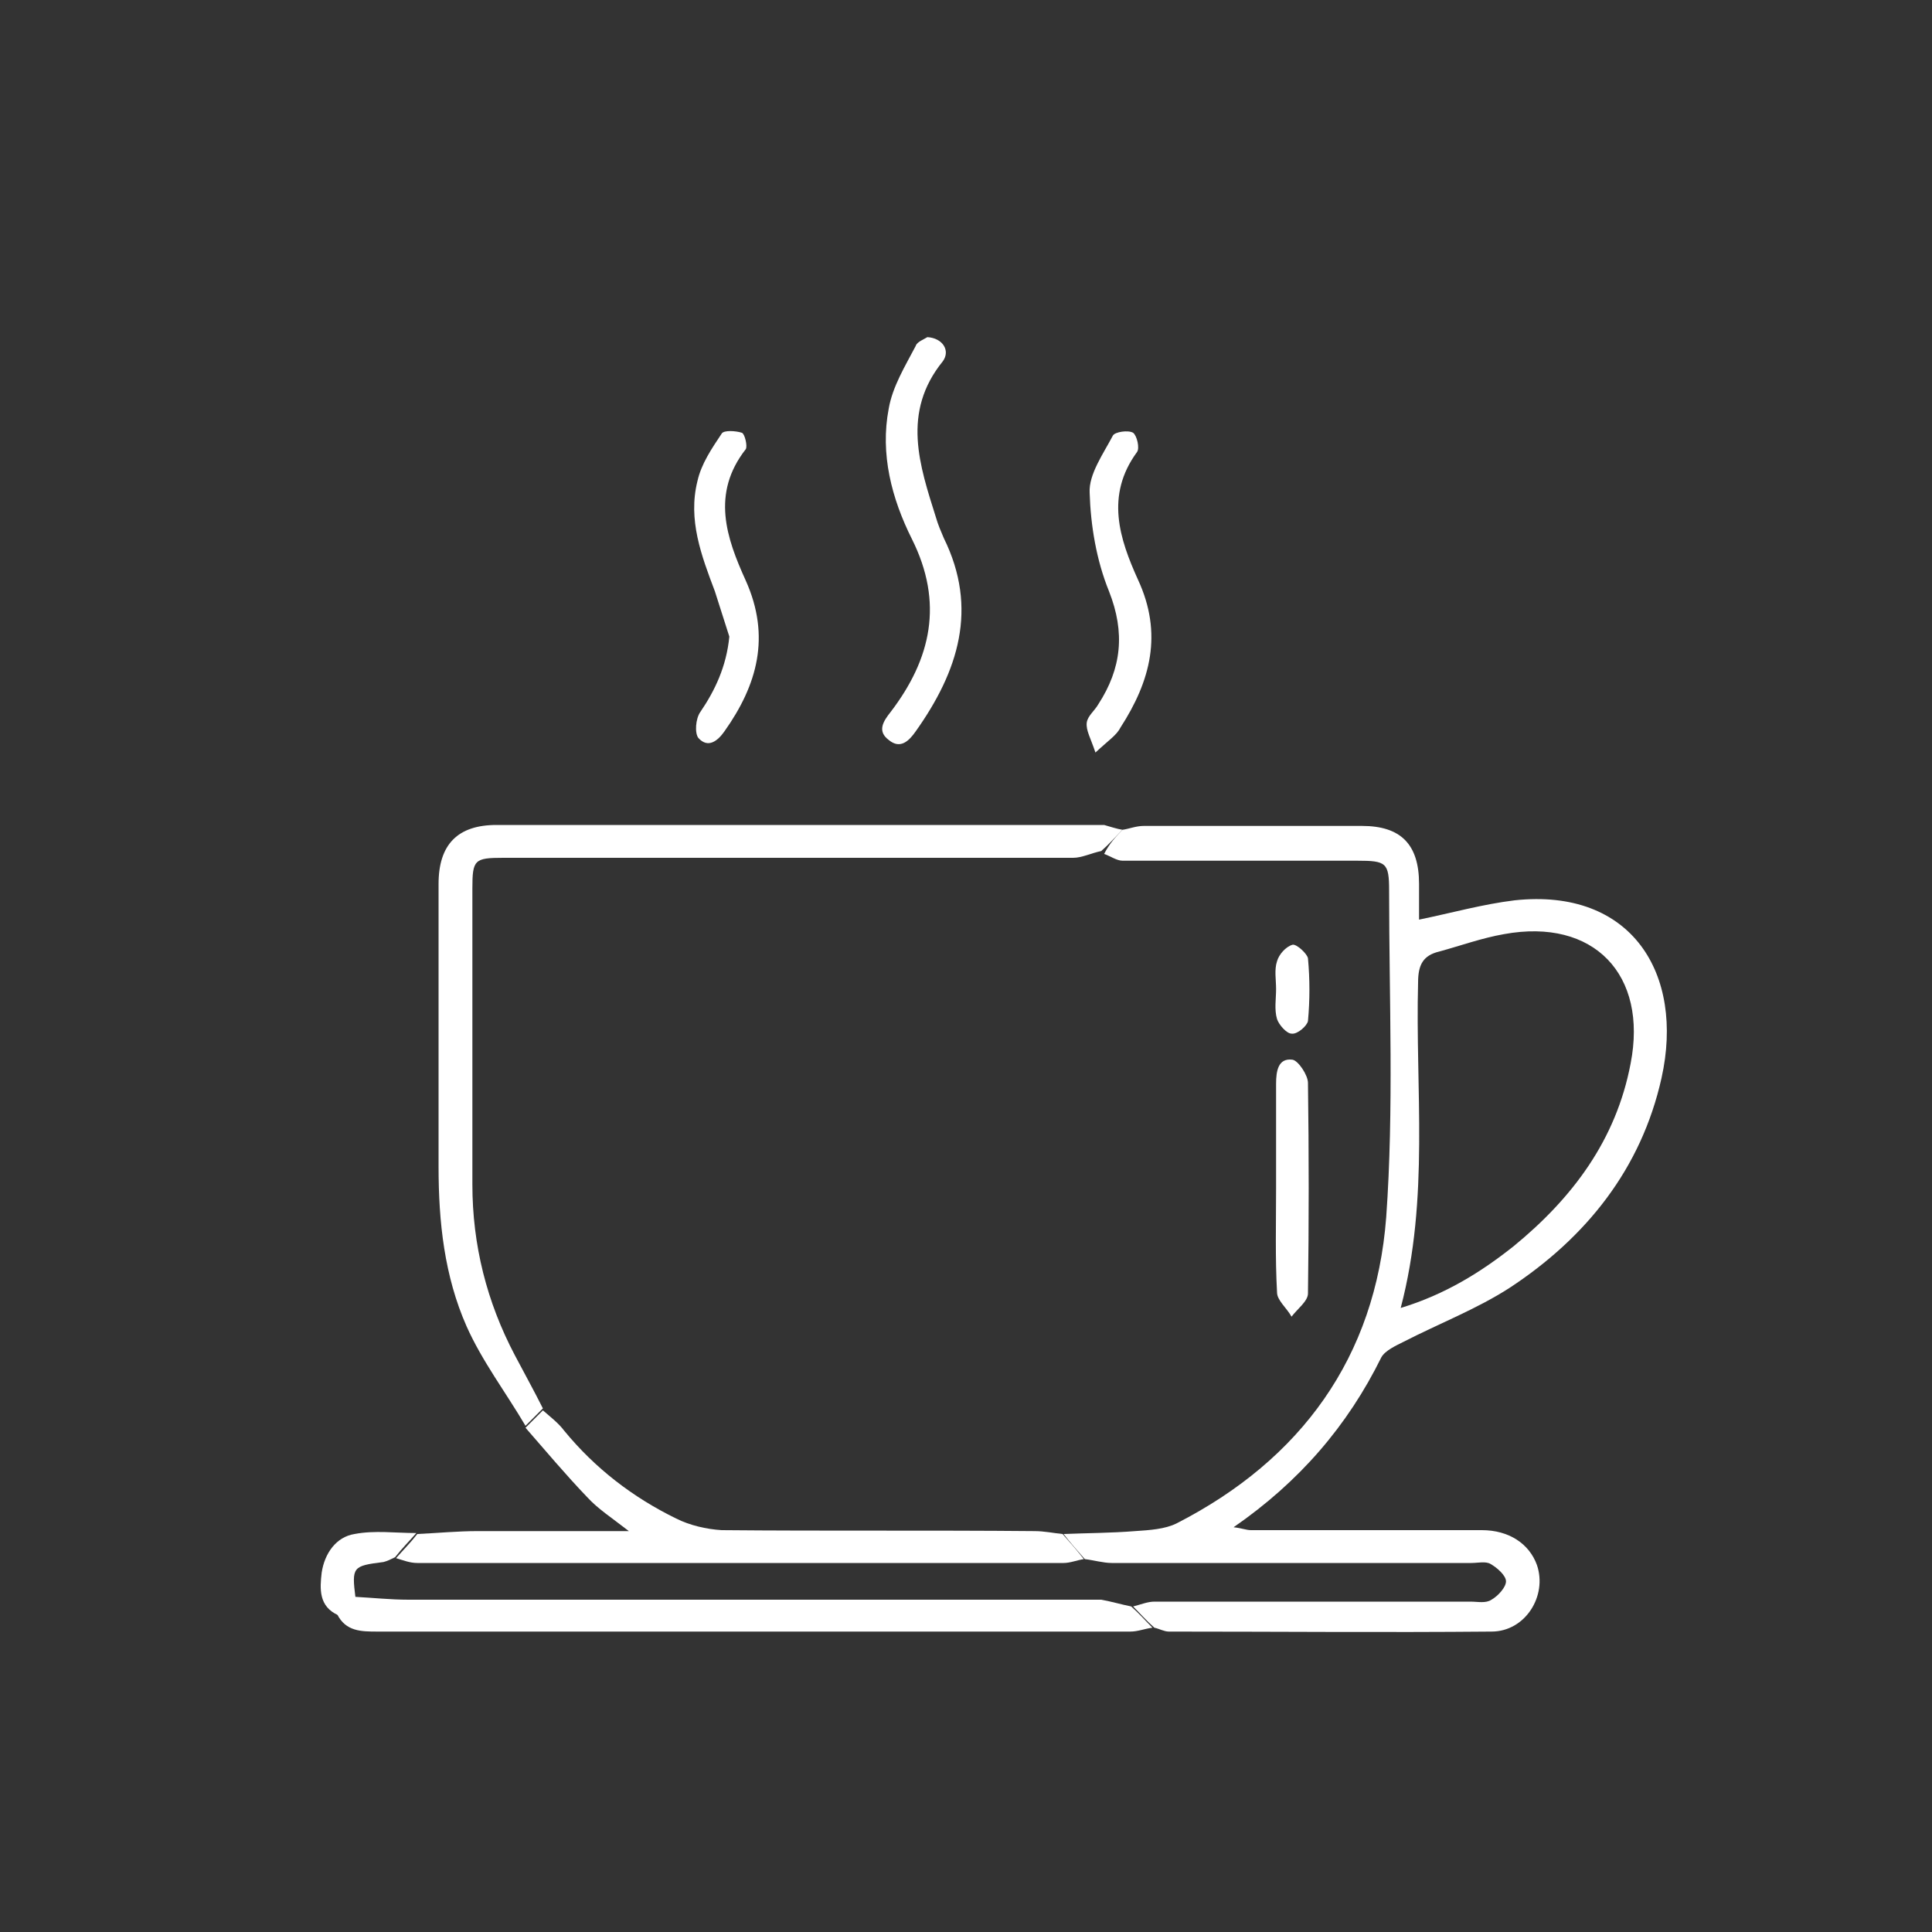 <?xml version="1.0" encoding="utf-8"?>
<!-- Generator: Adobe Illustrator 27.4.0, SVG Export Plug-In . SVG Version: 6.00 Build 0)  -->
<svg version="1.1" id="Layer_1" xmlns="http://www.w3.org/2000/svg" xmlns:xlink="http://www.w3.org/1999/xlink" x="0px" y="0px"
	 viewBox="0 0 200 200" style="enable-background:new 0 0 200 200;" xml:space="preserve">
<rect x="0" y="0" width="200" height="200" fill="#333333" stroke="none"/>
<style type="text/css">
	.st0{fill:#FFFFFF;}
</style>
<path class="st0" d="M116.2,85.9c0.7-0.1,1.4-0.4,2.2-0.4c7.5,0,15,0,22.6,0c4,0,5.9,1.9,5.9,6c0,1.3,0,2.5,0,3.7
	c3.4-0.7,6.6-1.6,9.9-2c12.1-1.3,17.6,7.6,15.2,18.4c-2.1,9.4-7.8,16.5-15.7,21.7c-3.4,2.2-7.3,3.7-11,5.6c-0.8,0.4-1.9,0.9-2.3,1.6
	c-3.5,7.1-8.5,12.9-15.3,17.6c0.9,0.1,1.3,0.3,1.8,0.3c8,0,15.9,0,23.9,0c2.8,0,4.9,1.4,5.7,3.6c1.1,3.2-1.2,6.9-4.7,6.9
	c-11.1,0.1-22.2,0-33.4,0c-0.5,0-1-0.3-1.5-0.4c-0.8-0.7-1.5-1.5-2.2-2.2c0.8-0.2,1.5-0.5,2.2-0.5c10.9,0,21.8,0,32.7,0
	c0.8,0,1.6,0.2,2.2-0.2c0.7-0.4,1.5-1.3,1.5-1.9c0-0.6-0.9-1.4-1.6-1.8c-0.5-0.3-1.3-0.1-2-0.1c-12.4,0-24.8,0-37.2,0
	c-0.9,0-1.9-0.3-2.8-0.4c-0.8-0.9-1.5-1.7-2.2-2.6c2.4-0.1,4.9-0.1,7.4-0.3c1.5-0.1,3.1-0.2,4.3-0.8c12.9-6.6,20.6-17.2,21.7-31.7
	c0.8-11.2,0.3-22.5,0.3-33.8c0-2.9-0.3-3.1-3.3-3.1c-8.1,0-16.2,0-24.3,0c-0.6,0-1.3-0.5-1.9-0.7C114.8,87.4,115.5,86.6,116.2,85.9
	L116.2,85.9z M145,135.4c4.6-1.4,8.3-3.7,11.7-6.4c6.1-5,10.6-11,12.1-18.9c1.8-9.2-3.8-15.1-13.1-13.4c-2.3,0.4-4.5,1.2-6.7,1.8
	c-1.7,0.4-2.2,1.4-2.2,3.2C146.5,112.7,148,124,145,135.4L145,135.4z"/>
<path class="st0" d="M116.2,85.9c-0.7,0.7-1.4,1.5-2.2,2.2c-1,0.2-2,0.7-2.9,0.7c-19.7,0-39.4,0-59,0c-3,0-3.2,0.2-3.2,3.2
	c0,10.2,0,20.4,0,30.6c0,6.3,1.5,12.2,4.4,17.7c1,1.9,2,3.7,2.9,5.5c-0.6,0.6-1.2,1.2-1.8,1.8c-2-3.4-4.5-6.7-6.1-10.3
	c-2.3-5.2-2.9-10.8-2.9-16.5c0-9.8,0-19.5,0-29.3c0-4.1,2-6.1,6-6.1c21,0,41.9,0,62.9,0C115,85.6,115.6,85.8,116.2,85.9L116.2,85.9z
	"/>
<path class="st0" d="M54.4,147.8c0.6-0.6,1.2-1.2,1.8-1.8c0.8,0.7,1.6,1.3,2.2,2.1c3.2,3.9,7.1,6.9,11.6,9.1
	c1.4,0.7,3.1,1.1,4.7,1.2c10.8,0.1,21.6,0,32.4,0.1c1,0,1.9,0.2,2.9,0.3c0.8,0.9,1.5,1.7,2.2,2.6c-0.7,0.1-1.4,0.4-2.1,0.4
	c-22.3,0-44.6,0-66.9,0c-0.8,0-1.5-0.3-2.2-0.5c0.7-0.8,1.5-1.6,2.2-2.5c2.1-0.1,4.2-0.3,6.2-0.3c5,0,10,0,15.7,0
	c-1.8-1.4-3.2-2.3-4.3-3.5C58.5,152.6,56.5,150.2,54.4,147.8L54.4,147.8z"/>
<path class="st0" d="M117.1,166.3c0.8,0.7,1.5,1.5,2.2,2.2c-0.8,0.1-1.5,0.4-2.3,0.4c-26,0-51.9,0-77.9,0c-1.7,0-3.3,0-4.2-1.8
	l1.8-1.8c1.9,0.1,3.7,0.3,5.6,0.3c23.9,0,47.8,0,71.7,0C115.1,165.8,116.1,166.1,117.1,166.3L117.1,166.3z"/>
<path class="st0" d="M96,34.9c1.6,0.1,2.4,1.4,1.6,2.5c-4.3,5.3-2.4,10.8-0.7,16.2c0.2,0.7,0.5,1.4,0.8,2.1c3.6,7.3,1.5,13.8-2.9,20
	c-0.7,1-1.6,1.9-2.8,0.9c-1.2-0.9-0.6-1.9,0.2-2.9c4.2-5.5,5.5-11.3,2.2-17.9c-2.1-4.2-3.3-8.8-2.4-13.5c0.4-2.3,1.7-4.4,2.8-6.5
	C94.9,35.4,95.7,35.1,96,34.9L96,34.9z"/>
<path class="st0" d="M75.5,65.9c-0.5-1.6-1-3.1-1.5-4.7c-1.4-3.7-2.8-7.4-1.8-11.4c0.4-1.8,1.5-3.4,2.5-4.9c0.2-0.4,1.5-0.3,2.1-0.1
	c0.3,0.1,0.6,1.4,0.4,1.7c-3.6,4.6-2,9.2,0,13.6c2.6,5.8,1.2,10.8-2.2,15.6c-0.7,1-1.7,1.8-2.7,0.7c-0.4-0.5-0.3-2,0.2-2.7
	C74,71.5,75.2,69,75.5,65.9L75.5,65.9z"/>
<path class="st0" d="M113.4,77.9c-0.5-1.5-1-2.3-0.9-3.1c0.1-0.7,0.8-1.2,1.2-1.9c2.4-3.7,2.8-7.4,1.1-11.7c-1.3-3.2-1.9-6.8-2-10.2
	c-0.1-1.9,1.4-4,2.4-5.9c0.2-0.4,1.6-0.6,2.1-0.3c0.4,0.3,0.7,1.6,0.4,2c-3.3,4.5-1.8,9,0.1,13.2c2.6,5.6,1.3,10.5-1.8,15.3
	C115.6,76.1,114.8,76.6,113.4,77.9L113.4,77.9z"/>
<path class="st0" d="M36.8,165.4l-1.8,1.8c-2-0.9-1.9-2.7-1.7-4.4c0.3-2,1.5-3.7,3.4-4c2.1-0.4,4.2-0.1,6.4-0.1
	c-0.7,0.8-1.5,1.6-2.2,2.5c-0.4,0.2-0.8,0.4-1.2,0.5C36.5,162.1,36.4,162.2,36.8,165.4L36.8,165.4z"/>
<path class="st0" d="M132.1,123c0-3.6,0-7.2,0-10.8c0-1.3,0.2-2.7,1.7-2.5c0.6,0.1,1.6,1.6,1.6,2.4c0.1,7.3,0.1,14.5,0,21.8
	c0,0.8-1.1,1.6-1.7,2.4c-0.5-0.9-1.5-1.7-1.5-2.5C132,130.2,132.1,126.6,132.1,123L132.1,123L132.1,123z"/>
<path class="st0" d="M132.1,102.4c0-1-0.2-2,0.1-2.9c0.2-0.7,0.9-1.5,1.6-1.7c0.4-0.1,1.5,0.9,1.6,1.4c0.2,2.2,0.2,4.3,0,6.5
	c-0.1,0.5-1.1,1.4-1.7,1.3c-0.5,0-1.3-0.9-1.5-1.5C131.9,104.5,132.1,103.4,132.1,102.4z"/>
</svg>
